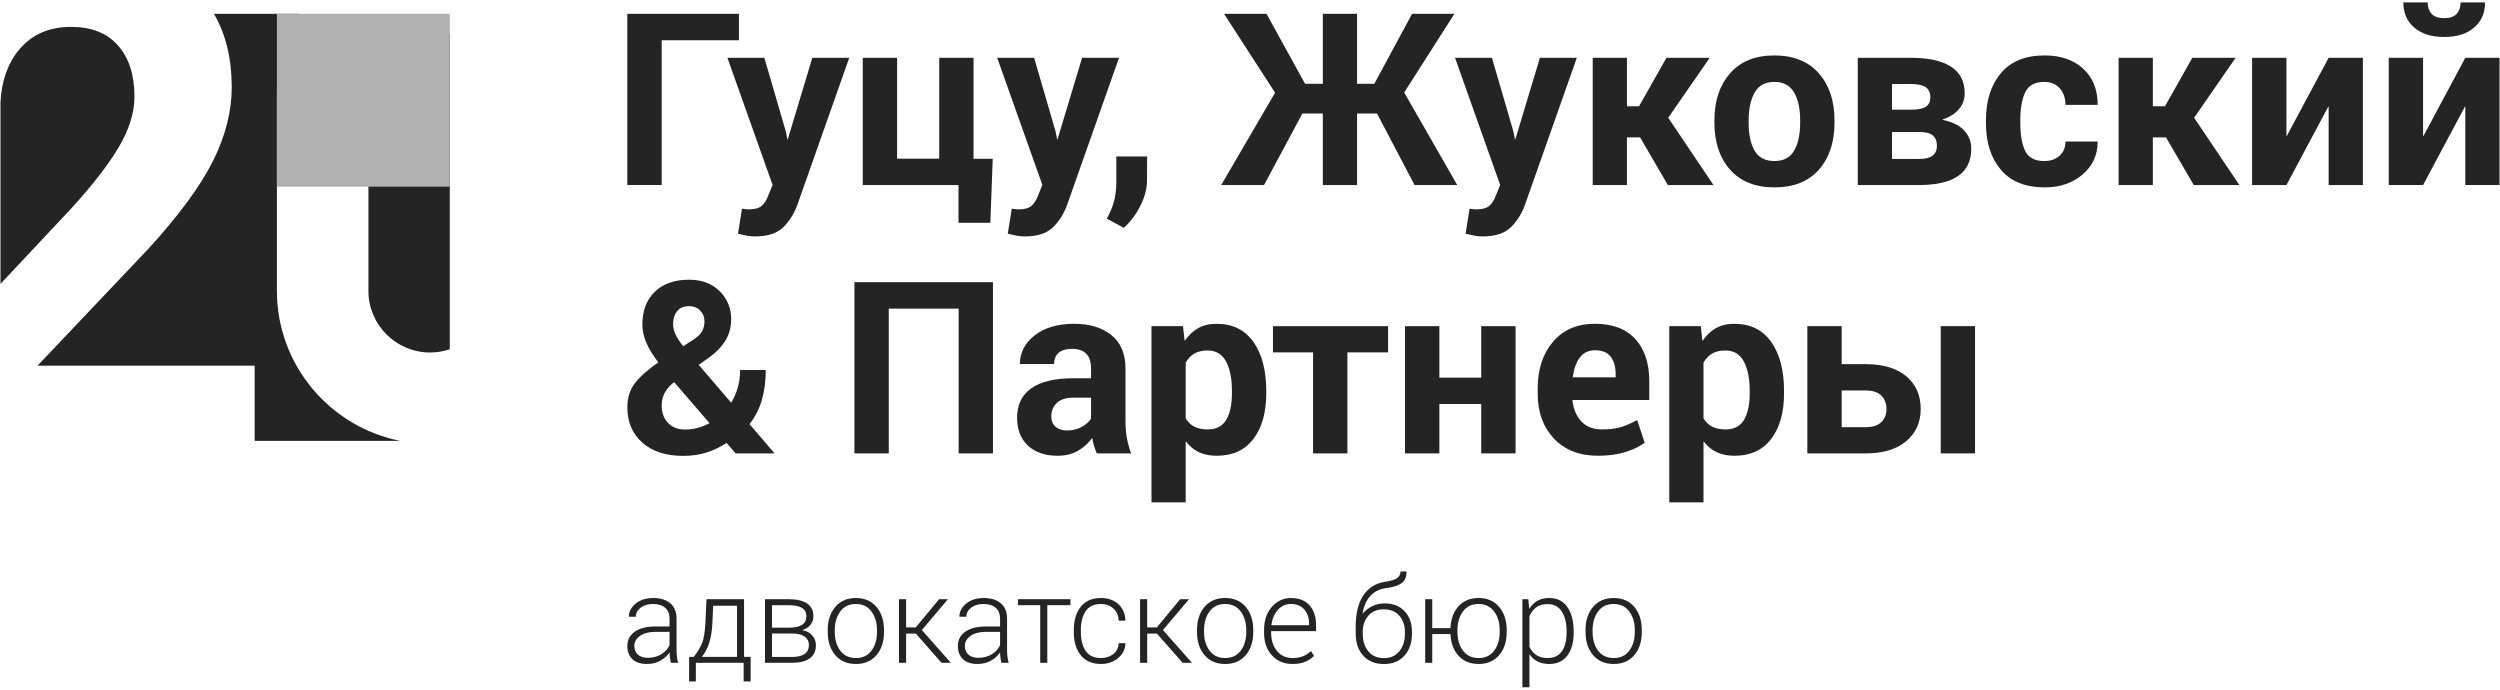 <?xml version="1.0" encoding="UTF-8"?> <svg xmlns="http://www.w3.org/2000/svg" width="638" height="176" viewBox="0 0 638 176" fill="none"><g clip-path="url(#clip0_103_2)"><path d="M165.304 167.87C166.625 167.87 167.773 167.572 168.749 166.979C169.723 166.382 170.429 165.603 170.869 164.643V161.252H167.253C165.595 161.252 164.283 161.594 163.324 162.28C162.364 162.966 161.883 163.835 161.883 164.883C161.883 165.774 162.18 166.494 162.777 167.044C163.371 167.594 164.215 167.87 165.304 167.87ZM171.201 169.147C171.081 168.583 170.996 168.116 170.944 167.732C170.897 167.354 170.869 166.968 170.869 166.579L170.825 166.566C170.235 167.406 169.449 168.095 168.469 168.635C167.489 169.175 166.365 169.444 165.092 169.444C163.484 169.444 162.248 169.035 161.387 168.215C160.527 167.396 160.096 166.266 160.096 164.824C160.096 163.294 160.735 162.086 162.009 161.202C163.285 160.314 165.044 159.874 167.284 159.874H170.869V157.862C170.869 156.68 170.504 155.766 169.767 155.118C169.032 154.464 167.984 154.139 166.625 154.139C165.345 154.139 164.3 154.454 163.488 155.079C162.679 155.704 162.272 156.475 162.272 157.398L160.485 157.38C160.485 156.1 161.067 154.987 162.22 154.034C163.375 153.084 164.871 152.611 166.7 152.611C168.531 152.611 169.981 153.058 171.051 153.952C172.123 154.846 172.656 156.162 172.656 157.894V165.876C172.656 166.454 172.687 167.008 172.748 167.539C172.805 168.071 172.915 168.604 173.076 169.147H171.201Z" fill="#242424"></path><path d="M181.811 158.776C181.721 160.939 181.441 162.717 180.971 164.117C180.5 165.521 179.881 166.689 179.109 167.631H188.083V154.589H182.005L181.811 158.776ZM177.04 167.631C177.917 166.531 178.611 165.405 179.109 164.253C179.608 163.103 179.916 161.276 180.025 158.776L180.295 152.911H189.883V167.631H191.563V173.916H189.777V169.147H177.58V173.916H175.852L175.869 167.631H177.04Z" fill="#242424"></path><path d="M197.011 161.673V167.645H202.219C203.588 167.645 204.632 167.389 205.352 166.88C206.074 166.368 206.435 165.613 206.435 164.612C206.435 163.695 206.07 162.975 205.339 162.455C204.608 161.932 203.567 161.673 202.219 161.673H197.011ZM197.011 160.173H201.559C202.97 160.153 204.024 159.904 204.732 159.429C205.439 158.955 205.79 158.241 205.79 157.292C205.79 156.312 205.407 155.591 204.65 155.131C203.888 154.669 202.734 154.44 201.183 154.44H197.011V160.173ZM195.226 169.144V152.911H201.183C203.243 152.911 204.823 153.265 205.923 153.977C207.026 154.687 207.576 155.776 207.576 157.248C207.576 158.088 207.334 158.817 206.848 159.436C206.364 160.057 205.674 160.501 204.783 160.771V160.819C205.824 161.007 206.658 161.455 207.283 162.161C207.907 162.865 208.222 163.695 208.222 164.644C208.222 166.145 207.692 167.269 206.638 168.021C205.582 168.772 204.11 169.144 202.219 169.144H195.226Z" fill="#242424"></path><path d="M213.037 161.283C213.037 163.201 213.505 164.793 214.441 166.045C215.376 167.303 216.708 167.931 218.438 167.931C220.149 167.931 221.472 167.303 222.406 166.045C223.342 164.793 223.81 163.201 223.81 161.283V160.788C223.81 158.907 223.34 157.328 222.393 156.055C221.448 154.777 220.12 154.14 218.408 154.14C216.688 154.14 215.362 154.777 214.433 156.055C213.501 157.328 213.037 158.907 213.037 160.788V161.283ZM211.237 160.788C211.237 158.347 211.882 156.372 213.174 154.867C214.461 153.361 216.209 152.609 218.408 152.609C220.621 152.609 222.369 153.361 223.66 154.867C224.95 156.372 225.596 158.347 225.596 160.788V161.283C225.596 163.735 224.954 165.708 223.67 167.203C222.382 168.699 220.641 169.447 218.438 169.447C216.22 169.447 214.461 168.699 213.174 167.203C211.882 165.708 211.237 163.735 211.237 161.283V160.788Z" fill="#242424"></path><path d="M233.73 161.703H231.24V169.147H229.424V152.91H231.24V160.112H233.699L239.658 152.91H241.922L235.259 160.787L242.659 169.147H240.286L233.73 161.703Z" fill="#242424"></path><path d="M249.651 167.87C250.972 167.87 252.12 167.572 253.096 166.979C254.07 166.382 254.776 165.603 255.216 164.643V161.252H251.6C249.942 161.252 248.63 161.594 247.671 162.28C246.711 162.966 246.23 163.835 246.23 164.883C246.23 165.774 246.527 166.494 247.124 167.044C247.719 167.594 248.562 167.87 249.651 167.87ZM255.548 169.147C255.428 168.583 255.343 168.116 255.292 167.732C255.244 167.354 255.216 166.968 255.216 166.579L255.172 166.566C254.582 167.406 253.796 168.095 252.816 168.635C251.836 169.175 250.712 169.444 249.439 169.444C247.831 169.444 246.595 169.035 245.734 168.215C244.874 167.396 244.444 166.266 244.444 164.824C244.444 163.294 245.083 162.086 246.356 161.202C247.632 160.314 249.392 159.874 251.631 159.874H255.216V157.862C255.216 156.68 254.851 155.766 254.114 155.118C253.38 154.464 252.331 154.139 250.972 154.139C249.692 154.139 248.647 154.454 247.835 155.079C247.026 155.704 246.619 156.475 246.619 157.398L244.834 157.38C244.834 156.1 245.414 154.987 246.567 154.034C247.722 153.084 249.218 152.611 251.047 152.611C252.878 152.611 254.33 153.058 255.398 153.952C256.47 154.846 257.003 156.162 257.003 157.894V165.876C257.003 166.454 257.034 167.008 257.095 167.539C257.152 168.071 257.262 168.604 257.423 169.147H255.548Z" fill="#242424"></path><path d="M273.18 154.44H267.27V169.147H265.466V154.44H259.782V152.911H273.18V154.44Z" fill="#242424"></path><path d="M280.968 167.93C282.187 167.93 283.232 167.599 284.096 166.94C284.963 166.282 285.424 165.346 285.485 164.132H287.209C287.159 165.692 286.533 166.97 285.335 167.96C284.133 168.951 282.679 169.447 280.968 169.447C278.717 169.447 277 168.702 275.812 167.216C274.627 165.731 274.036 163.775 274.036 161.344V160.711C274.036 158.3 274.627 156.347 275.812 154.851C277 153.356 278.711 152.608 280.955 152.608C282.753 152.608 284.236 153.131 285.393 154.17C286.553 155.211 287.159 156.618 287.209 158.386H285.485C285.435 157.084 284.984 156.054 284.133 155.29C283.283 154.52 282.224 154.138 280.955 154.138C279.172 154.138 277.875 154.756 277.057 155.986C276.243 157.215 275.836 158.792 275.836 160.711V161.344C275.836 163.303 276.243 164.891 277.057 166.107C277.875 167.322 279.179 167.93 280.968 167.93Z" fill="#242424"></path><path d="M295.253 161.703H292.764V169.147H290.948V152.91H292.764V160.112H295.223L301.181 152.91H303.445L296.783 160.787L304.183 169.147H301.809L295.253 161.703Z" fill="#242424"></path><path d="M307.273 161.283C307.273 163.201 307.741 164.793 308.677 166.045C309.611 167.303 310.943 167.931 312.675 167.931C314.386 167.931 315.707 167.303 316.642 166.045C317.578 164.793 318.046 163.201 318.046 161.283V160.788C318.046 158.907 317.575 157.328 316.629 156.055C315.683 154.777 314.355 154.14 312.645 154.14C310.923 154.14 309.598 154.777 308.67 156.055C307.738 157.328 307.273 158.907 307.273 160.788V161.283ZM305.473 160.788C305.473 158.347 306.119 156.372 307.41 154.867C308.697 153.361 310.445 152.609 312.645 152.609C314.857 152.609 316.606 153.361 317.895 154.867C319.187 156.372 319.831 158.347 319.831 160.788V161.283C319.831 163.735 319.19 165.708 317.906 167.203C316.619 168.699 314.878 169.447 312.675 169.447C310.455 169.447 308.697 168.699 307.41 167.203C306.119 165.708 305.473 163.735 305.473 161.283V160.788Z" fill="#242424"></path><path d="M329.466 154.139C328.114 154.139 326.994 154.642 326.097 155.65C325.202 156.654 324.655 157.957 324.454 159.555H334.073V159.109C334.073 157.667 333.666 156.479 332.857 155.543C332.049 154.609 330.918 154.139 329.466 154.139ZM329.842 169.445C327.681 169.445 325.933 168.714 324.598 167.249C323.262 165.779 322.593 163.869 322.593 161.509V160.682C322.593 158.313 323.255 156.374 324.583 154.867C325.909 153.362 327.538 152.611 329.466 152.611C331.498 152.611 333.069 153.227 334.185 154.461C335.302 155.697 335.858 157.39 335.858 159.542V161.071H324.395V161.509C324.395 163.37 324.89 164.902 325.882 166.114C326.871 167.325 328.189 167.933 329.842 167.933C330.831 167.933 331.699 167.787 332.443 167.501C333.191 167.218 333.898 166.765 334.567 166.146L335.333 167.375C334.725 168.013 333.978 168.519 333.097 168.89C332.218 169.261 331.133 169.445 329.842 169.445Z" fill="#242424"></path><path d="M353.13 155.505C351.42 155.505 350.098 156.055 349.169 157.155C348.237 158.257 347.772 159.624 347.772 161.253V161.748C347.772 163.531 348.237 165.005 349.169 166.184C350.098 167.359 351.43 167.945 353.161 167.945C354.872 167.945 356.193 167.359 357.129 166.184C358.064 165.005 358.533 163.531 358.533 161.748V161.253C358.533 159.613 358.061 158.244 357.122 157.148C356.182 156.052 354.852 155.505 353.13 155.505ZM353.4 153.989C355.532 153.989 357.221 154.659 358.464 155.993C359.71 157.329 360.332 159.081 360.332 161.253V161.748C360.332 164.059 359.69 165.923 358.406 167.337C357.118 168.755 355.37 169.461 353.161 169.461C350.948 169.461 349.201 168.755 347.909 167.337C346.618 165.923 345.973 164.059 345.973 161.748V159.887C345.973 156.557 346.614 153.921 347.902 151.984C349.186 150.052 350.976 148.892 353.268 148.512C354.797 148.284 355.869 147.967 356.484 147.567C357.098 147.167 357.405 146.593 357.405 145.843H358.952C358.952 147.263 358.508 148.269 357.624 148.865C356.74 149.461 355.408 149.875 353.625 150.103C352.096 150.305 350.812 150.94 349.777 152.016C348.742 153.091 348.06 154.604 347.728 156.557L347.772 156.585C348.441 155.785 349.256 155.153 350.205 154.687C351.154 154.221 352.218 153.989 353.4 153.989Z" fill="#242424"></path><path d="M371.948 161.283C371.948 163.201 372.416 164.793 373.352 166.045C374.287 167.303 375.619 167.931 377.349 167.931C379.06 167.931 380.381 167.303 381.317 166.045C382.253 164.793 382.721 163.201 382.721 161.283V160.788C382.721 158.907 382.251 157.328 381.304 156.055C380.359 154.777 379.031 154.14 377.319 154.14C375.597 154.14 374.273 154.777 373.344 156.055C372.412 157.328 371.948 158.907 371.948 160.788V161.283ZM365.511 160.307H370.161C370.251 157.997 370.933 156.137 372.211 154.727C373.484 153.316 375.188 152.609 377.319 152.609C379.531 152.609 381.28 153.361 382.571 154.867C383.861 156.372 384.507 158.347 384.507 160.788V161.283C384.507 163.735 383.865 165.708 382.581 167.203C381.293 168.699 379.552 169.447 377.349 169.447C375.219 169.447 373.512 168.755 372.231 167.367C370.951 165.981 370.26 164.135 370.161 161.821H365.511V169.147H363.708V152.911H365.511V160.307Z" fill="#242424"></path><path d="M399.798 161.163C399.798 159.063 399.394 157.372 398.59 156.091C397.783 154.811 396.578 154.169 394.966 154.169C393.737 154.169 392.75 154.453 392.009 155.016C391.269 155.583 390.705 156.335 390.315 157.276V165.065C390.735 165.973 391.326 166.681 392.085 167.18C392.846 167.681 393.815 167.929 394.997 167.929C396.599 167.929 397.797 167.353 398.597 166.195C399.398 165.041 399.798 163.468 399.798 161.476V161.163ZM401.598 161.476C401.598 163.949 401.058 165.895 399.979 167.315C398.897 168.736 397.374 169.447 395.399 169.447C394.242 169.447 393.242 169.239 392.409 168.821C391.571 168.409 390.889 167.803 390.359 167.016L390.315 167.028V175.388H388.513V152.909H390.029L390.254 155.355L390.285 155.371C390.825 154.48 391.51 153.797 392.347 153.323C393.183 152.848 394.191 152.609 395.373 152.609C397.363 152.609 398.897 153.373 399.979 154.897C401.058 156.423 401.598 158.513 401.598 161.163V161.476Z" fill="#242424"></path><path d="M406.431 161.283C406.431 163.201 406.899 164.793 407.835 166.045C408.77 167.303 410.102 167.931 411.832 167.931C413.543 167.931 414.864 167.303 415.8 166.045C416.736 164.793 417.203 163.201 417.203 161.283V160.788C417.203 158.907 416.734 157.328 415.787 156.055C414.842 154.777 413.514 154.14 411.802 154.14C410.08 154.14 408.756 154.777 407.827 156.055C406.895 157.328 406.431 158.907 406.431 160.788V161.283ZM404.631 160.788C404.631 158.347 405.276 156.372 406.568 154.867C407.854 153.361 409.603 152.609 411.802 152.609C414.014 152.609 415.763 153.361 417.054 154.867C418.344 156.372 418.99 158.347 418.99 160.788V161.283C418.99 163.735 418.348 165.708 417.064 167.203C415.776 168.699 414.035 169.447 411.832 169.447C409.614 169.447 407.854 168.699 406.568 167.203C405.276 165.708 404.631 163.735 404.631 161.283V160.788Z" fill="#242424"></path><path d="M188.578 10.276H168.862V47.219H160.097V3.523H188.578V10.276Z" fill="#242424"></path><path d="M200.553 33.595L200.942 35.575H201.034L207.306 14.746H216.727L203.554 52.082C202.734 54.403 201.529 56.36 199.938 57.948C198.347 59.539 195.929 60.335 192.689 60.335C191.947 60.335 191.269 60.274 190.65 60.154C190.029 60.035 189.257 59.863 188.338 59.646L189.359 53.252C189.619 53.294 189.899 53.331 190.199 53.372C190.499 53.414 190.77 53.434 191.009 53.434C192.527 53.434 193.641 53.147 194.341 52.576C195.041 52.007 195.642 51.05 196.141 49.711L197.162 47.188L185.637 14.746H195.062L200.553 33.595Z" fill="#242424"></path><path d="M220.18 14.747H228.942V40.497H239.688V14.747H248.45V40.527H253.343L252.742 56.854H244.608V47.221H220.18V14.747Z" fill="#242424"></path><path d="M269.398 33.595L269.788 35.575H269.88L276.153 14.746H285.573L272.4 52.082C271.581 54.403 270.374 56.36 268.784 57.948C267.193 59.539 264.776 60.335 261.534 60.335C260.793 60.335 260.114 60.274 259.496 60.154C258.874 60.035 258.102 59.863 257.184 59.646L258.205 53.252C258.465 53.294 258.745 53.331 259.045 53.372C259.345 53.414 259.616 53.434 259.854 53.434C261.374 53.434 262.488 53.147 263.188 52.576C263.888 52.007 264.488 51.05 264.986 49.711L266.008 47.188L254.484 14.746H263.908L269.398 33.595Z" fill="#242424"></path><path d="M292.717 46.05C292.717 48.13 292.147 50.297 291.007 52.548C289.867 54.799 288.456 56.661 286.776 58.144L282.453 55.801C283.256 54.382 283.86 52.944 284.269 51.483C284.68 50.022 284.884 48.351 284.884 46.469V39.927H292.748L292.717 46.05Z" fill="#242424"></path><path d="M351.419 28.973H346.319V47.221H337.583V28.973H332.363L322.579 47.221H311.653L325.399 23.66L312.374 3.524H323.209L333.053 21.379H337.583V3.524H346.319V21.379H350.73L360.363 3.524H371.167L358.351 23.601L371.887 47.221H360.995L351.419 28.973Z" fill="#242424"></path><path d="M386.233 33.595L386.622 35.575H386.714L392.986 14.746H402.409L389.234 52.082C388.416 54.403 387.209 56.36 385.618 57.948C384.028 59.539 381.609 60.335 378.37 60.335C377.629 60.335 376.949 60.274 376.33 60.154C375.709 60.035 374.937 59.863 374.02 59.646L375.04 53.252C375.3 53.294 375.58 53.331 375.88 53.372C376.181 53.414 376.45 53.434 376.689 53.434C378.209 53.434 379.321 53.147 380.022 52.576C380.722 52.007 381.322 51.05 381.821 49.711L382.842 47.188L371.317 14.746H380.742L386.233 33.595Z" fill="#242424"></path><path d="M418.556 35.066H415.195V47.222H406.461V14.748H415.195V27.112H418.287L425.279 14.748H436.321L425.729 30.052L437.281 47.222H425.639L418.556 35.066Z" fill="#242424"></path><path d="M446.257 31.314C446.257 34.337 446.765 36.719 447.786 38.471C448.807 40.223 450.498 41.097 452.861 41.097C455.158 41.097 456.825 40.215 457.855 38.457C458.887 36.695 459.402 34.315 459.402 31.314V30.682C459.402 27.742 458.881 25.375 457.842 23.587C456.801 21.798 455.121 20.899 452.798 20.899C450.498 20.899 448.831 21.801 447.803 23.601C446.773 25.403 446.257 27.762 446.257 30.682V31.314ZM437.522 30.682C437.522 25.741 438.853 21.75 441.513 18.71C444.177 15.669 447.937 14.149 452.798 14.149C457.702 14.149 461.486 15.669 464.159 18.71C466.83 21.75 468.165 25.741 468.165 30.682V31.314C468.165 36.295 466.834 40.291 464.174 43.303C461.513 46.314 457.739 47.821 452.861 47.821C447.957 47.821 444.177 46.314 441.513 43.303C438.853 40.291 437.522 36.295 437.522 31.314V30.682Z" fill="#242424"></path><path d="M482.84 33.685V40.558H489.772C491.332 40.558 492.479 40.278 493.209 39.718C493.937 39.158 494.303 38.309 494.303 37.168C494.303 36.028 493.959 35.16 493.268 34.57C492.579 33.982 491.415 33.685 489.772 33.685H482.84ZM482.84 27.982H487.911C489.553 27.982 490.749 27.726 491.499 27.217C492.248 26.709 492.623 25.924 492.623 24.861C492.623 23.66 492.223 22.793 491.424 22.249C490.621 21.71 489.372 21.44 487.672 21.44H482.84V27.982ZM474.105 47.221V14.748H487.672C492.093 14.748 495.484 15.496 497.848 16.984C500.207 18.473 501.388 20.75 501.388 23.81C501.388 25.353 500.904 26.698 499.929 27.85C498.96 29 497.564 29.885 495.744 30.502V30.596C498.164 31.073 499.991 31.964 501.221 33.265C502.453 34.566 503.068 36.126 503.068 37.946C503.068 41.068 501.941 43.393 499.692 44.926C497.44 46.456 494.136 47.221 489.772 47.221H474.105Z" fill="#242424"></path><path d="M521.674 41.098C523.297 41.098 524.604 40.647 525.605 39.746C526.605 38.848 527.108 37.635 527.108 36.116H535.329C535.329 39.538 534.045 42.344 531.476 44.534C528.904 46.726 525.697 47.82 521.856 47.82C516.894 47.82 513.145 46.319 510.614 43.318C508.085 40.316 506.817 36.366 506.817 31.464V30.564C506.817 25.684 508.085 21.727 510.614 18.695C513.145 15.662 516.873 14.146 521.794 14.146C525.896 14.146 529.177 15.276 531.64 17.54C534.1 19.8 535.329 22.871 535.329 26.754H527.108C527.108 25.052 526.626 23.652 525.666 22.55C524.706 21.45 523.365 20.9 521.645 20.9C519.305 20.9 517.706 21.771 516.857 23.512C516.006 25.251 515.584 27.603 515.584 30.564V31.464C515.584 34.484 516.002 36.847 516.842 38.547C517.684 40.247 519.294 41.098 521.674 41.098Z" fill="#242424"></path><path d="M552.767 35.066H549.406V47.222H540.672V14.748H549.406V27.112H552.498L559.49 14.748H570.532L559.942 30.052L571.492 47.222H559.85L552.767 35.066Z" fill="#242424"></path><path d="M594.272 14.747H603.007V47.221H594.272V27.231L594.184 27.201L583.499 47.221H574.733V14.747H583.499V34.675L583.587 34.706L594.272 14.747Z" fill="#242424"></path><path d="M634.187 0.612C634.187 3.293 633.259 5.433 631.398 7.035C629.537 8.637 626.995 9.436 623.773 9.436C620.511 9.436 617.958 8.637 616.106 7.035C614.257 5.433 613.33 3.293 613.33 0.612H619.542C619.542 1.815 619.877 2.784 620.546 3.525C621.218 4.263 622.294 4.635 623.773 4.635C625.214 4.635 626.27 4.263 626.938 3.525C627.61 2.784 627.945 1.815 627.945 0.612H634.187ZM629.145 14.749H637.879V47.219H629.145V27.232L629.055 27.201L618.371 47.219H609.609V14.749H618.371V34.676L618.463 34.704L629.145 14.749Z" fill="#242424"></path><path d="M171.771 82.695C171.771 83.576 171.983 84.46 172.403 85.352C172.823 86.243 173.471 87.247 174.353 88.367L176.934 86.687C178.075 85.945 178.833 85.204 179.215 84.467C179.594 83.725 179.785 82.896 179.785 81.973C179.785 80.953 179.43 80.059 178.719 79.287C178.01 78.519 177.043 78.133 175.825 78.133C174.503 78.133 173.495 78.56 172.806 79.411C172.115 80.26 171.771 81.356 171.771 82.695ZM174.83 109.616C175.913 109.616 176.971 109.479 178.013 109.209C179.054 108.94 180.075 108.533 181.077 107.993L172.071 97.552L171.501 97.941C170.461 98.92 169.759 99.857 169.402 100.748C169.039 101.636 168.858 102.551 168.858 103.493C168.858 105.313 169.402 106.789 170.481 107.919C171.559 109.049 173.011 109.616 174.83 109.616ZM160.097 103.944C160.097 101.524 160.731 99.48 162.002 97.821C163.271 96.159 165.27 94.38 167.991 92.477C166.587 90.6 165.563 88.913 164.914 87.42C164.262 85.932 163.938 84.385 163.938 82.783C163.938 79.263 164.999 76.484 167.121 74.441C169.241 72.4 172.15 71.383 175.851 71.383C179.095 71.383 181.694 72.356 183.654 74.305C185.618 76.259 186.598 78.655 186.598 81.493C186.598 83.493 186.115 85.287 185.157 86.867C184.197 88.448 182.845 89.868 181.103 91.129L178.314 93.109L186.598 102.773C187.338 101.553 187.902 100.252 188.291 98.869C188.685 97.491 188.879 96.008 188.879 94.431H195.421C195.421 97.231 195.09 99.771 194.431 102.052C193.769 104.333 192.719 106.392 191.279 108.233L197.671 115.707H187.738L185.426 113.037C183.685 114.157 181.937 114.987 180.174 115.527C178.413 116.067 176.483 116.339 174.383 116.339C169.941 116.339 166.447 115.208 163.907 112.945C161.367 110.685 160.097 107.684 160.097 103.944Z" fill="#242424"></path><path d="M253.402 115.707H244.641V78.764H226.813V115.707H218.048V72.01H253.402V115.707Z" fill="#242424"></path><path d="M272.31 109.856C273.651 109.856 274.857 109.576 275.926 109.016C276.998 108.456 277.831 107.734 278.433 106.854V101.482H273.959C272.039 101.482 270.613 101.937 269.683 102.848C268.751 103.761 268.287 104.893 268.287 106.253C268.287 107.356 268.643 108.229 269.353 108.88C270.062 109.532 271.05 109.856 272.31 109.856ZM279.903 115.709C279.641 115.106 279.413 114.478 279.211 113.817C279.013 113.158 278.853 112.478 278.733 111.774C277.711 113.158 276.482 114.257 275.042 115.076C273.601 115.898 271.899 116.309 269.941 116.309C266.697 116.309 264.155 115.441 262.315 113.71C260.475 111.982 259.557 109.596 259.557 106.553C259.557 103.313 260.754 100.833 263.155 99.113C265.555 97.391 269.158 96.531 273.959 96.531H278.433V93.949C278.433 92.347 278.026 91.129 277.217 90.289C276.407 89.445 275.182 89.026 273.539 89.026C272.061 89.026 270.934 89.364 270.166 90.033C269.394 90.702 269.007 91.659 269.007 92.898H260.277C260.277 89.998 261.53 87.561 264.043 85.59C266.553 83.621 269.91 82.633 274.11 82.633C278.07 82.633 281.25 83.601 283.639 85.529C286.03 87.462 287.225 90.289 287.225 94.007V107.425C287.225 108.985 287.341 110.422 287.57 111.729C287.802 113.041 288.167 114.366 288.666 115.709H279.903Z" fill="#242424"></path><path d="M314.386 99.741C314.386 96.62 313.887 94.124 312.886 92.253C311.886 90.381 310.315 89.446 308.174 89.446C306.811 89.446 305.682 89.713 304.781 90.242C303.882 90.774 303.151 91.549 302.591 92.568V106.766C303.151 107.705 303.886 108.412 304.798 108.88C305.706 109.35 306.853 109.586 308.233 109.586C310.394 109.586 311.962 108.769 312.931 107.141C313.901 105.509 314.386 103.252 314.386 100.373V99.741ZM323.147 100.373C323.147 105.253 322.058 109.132 319.877 112C317.698 114.872 314.577 116.309 310.514 116.309C308.773 116.309 307.263 116.009 305.982 115.408C304.702 114.806 303.602 113.905 302.681 112.708L302.591 112.737V128.192H293.857V83.236H301.902L302.322 87.016C303.302 85.577 304.453 84.485 305.774 83.744C307.091 83.006 308.653 82.634 310.455 82.634C314.557 82.634 317.698 84.181 319.877 87.27C322.058 90.361 323.147 94.521 323.147 99.741V100.373Z" fill="#242424"></path><path d="M354.241 89.927H343.857V115.708H335.096V89.927H324.862V83.234H354.241V89.927Z" fill="#242424"></path><path d="M386.773 115.707H378.012V103.104H367.327V115.707H358.561V83.234H367.327V96.38H378.012V83.234H386.773V115.707Z" fill="#242424"></path><path d="M407.061 89.387C405.401 89.387 404.104 90.001 403.174 91.235C402.244 92.464 401.638 94.151 401.358 96.288H412.312V95.509C412.312 93.608 411.889 92.116 411.038 91.023C410.189 89.933 408.861 89.387 407.061 89.387ZM407.842 116.308C403.058 116.308 399.293 114.836 396.54 111.896C393.792 108.953 392.416 105.125 392.416 100.403V99.2C392.416 94.28 393.72 90.281 396.332 87.212C398.944 84.139 402.52 82.616 407.061 82.633C411.54 82.633 414.969 83.937 417.338 86.536C419.712 89.137 420.897 92.731 420.897 97.308V102.083H401.269C401.529 104.363 402.29 106.184 403.55 107.543C404.812 108.905 406.552 109.584 408.772 109.584C410.753 109.584 412.366 109.393 413.617 109.015C414.869 108.636 416.262 108.025 417.804 107.184L419.725 112.975C418.424 113.956 416.765 114.757 414.744 115.376C412.722 115.997 410.421 116.308 407.842 116.308Z" fill="#242424"></path><path d="M446.526 99.741C446.526 96.62 446.027 94.124 445.027 92.253C444.026 90.381 442.455 89.446 440.315 89.446C438.951 89.446 437.822 89.713 436.921 90.242C436.022 90.774 435.291 91.549 434.731 92.568V106.766C435.291 107.705 436.026 108.412 436.938 108.88C437.846 109.35 438.994 109.586 440.373 109.586C442.534 109.586 444.102 108.769 445.071 107.141C446.041 105.509 446.526 103.252 446.526 100.373V99.741ZM455.287 100.373C455.287 105.253 454.198 109.132 452.017 112C449.838 114.872 446.718 116.309 442.654 116.309C440.913 116.309 439.402 116.009 438.122 115.408C436.842 114.806 435.742 113.905 434.821 112.708L434.731 112.737V128.192H425.998V83.236H434.042L434.462 87.016C435.442 85.577 436.593 84.485 437.914 83.744C439.231 83.006 440.793 82.634 442.595 82.634C446.697 82.634 449.838 84.181 452.017 87.27C454.198 90.361 455.287 94.521 455.287 99.741V100.373Z" fill="#242424"></path><path d="M504.028 115.707H495.267V83.233H504.028V115.707ZM469.996 99.651V109.015H476.087C477.908 109.015 479.252 108.584 480.124 107.723C480.995 106.863 481.428 105.752 481.428 104.395C481.428 102.993 480.997 101.855 480.137 100.972C479.28 100.091 477.928 99.651 476.087 99.651H469.996ZM469.996 92.927H476.087C480.551 92.927 484.009 93.959 486.472 96.021C488.933 98.081 490.163 100.863 490.163 104.363C490.163 107.785 488.925 110.529 486.457 112.599C483.985 114.672 480.529 115.707 476.087 115.707H461.231V83.233H469.996V92.927Z" fill="#242424"></path><path d="M94.021 23.579V74.246C94.021 82.909 101.083 89.959 109.766 89.959C111.521 89.959 113.207 89.665 114.785 89.135V8.69C113.207 8.158 111.521 7.866 109.766 7.866C101.083 7.866 94.021 14.915 94.021 23.579Z" fill="#242424"></path><path d="M18.136 6.859C12.542 6.859 8.134 8.785 4.91 12.637C1.987 16.127 0.395 20.617 0.121 26.098V72.451L18.052 53.342C23.585 47.293 27.681 42.014 30.333 37.505C32.989 32.997 34.314 28.717 34.314 24.665C34.314 19.13 32.916 14.777 30.121 11.61C27.322 8.443 23.328 6.859 18.136 6.859Z" fill="#242424"></path><path d="M102.161 112.517C84.231 108.974 70.668 93.162 70.668 74.245V23.578C70.668 16.25 72.707 9.389 76.243 3.524H54.599C57.619 8.696 59.139 14.938 59.139 22.268C59.139 28.43 57.54 34.709 54.346 41.101C51.148 47.493 45.671 54.94 37.91 63.442L9.576 93.318H64.984V112.517H102.161Z" fill="#242424"></path><path d="M114.785 47.64H70.668V3.524H114.785V47.64Z" fill="#B1B1B1"></path></g><defs><clipPath id="clip0_103_2"><rect width="638" height="176" fill="white"></rect></clipPath></defs></svg> 